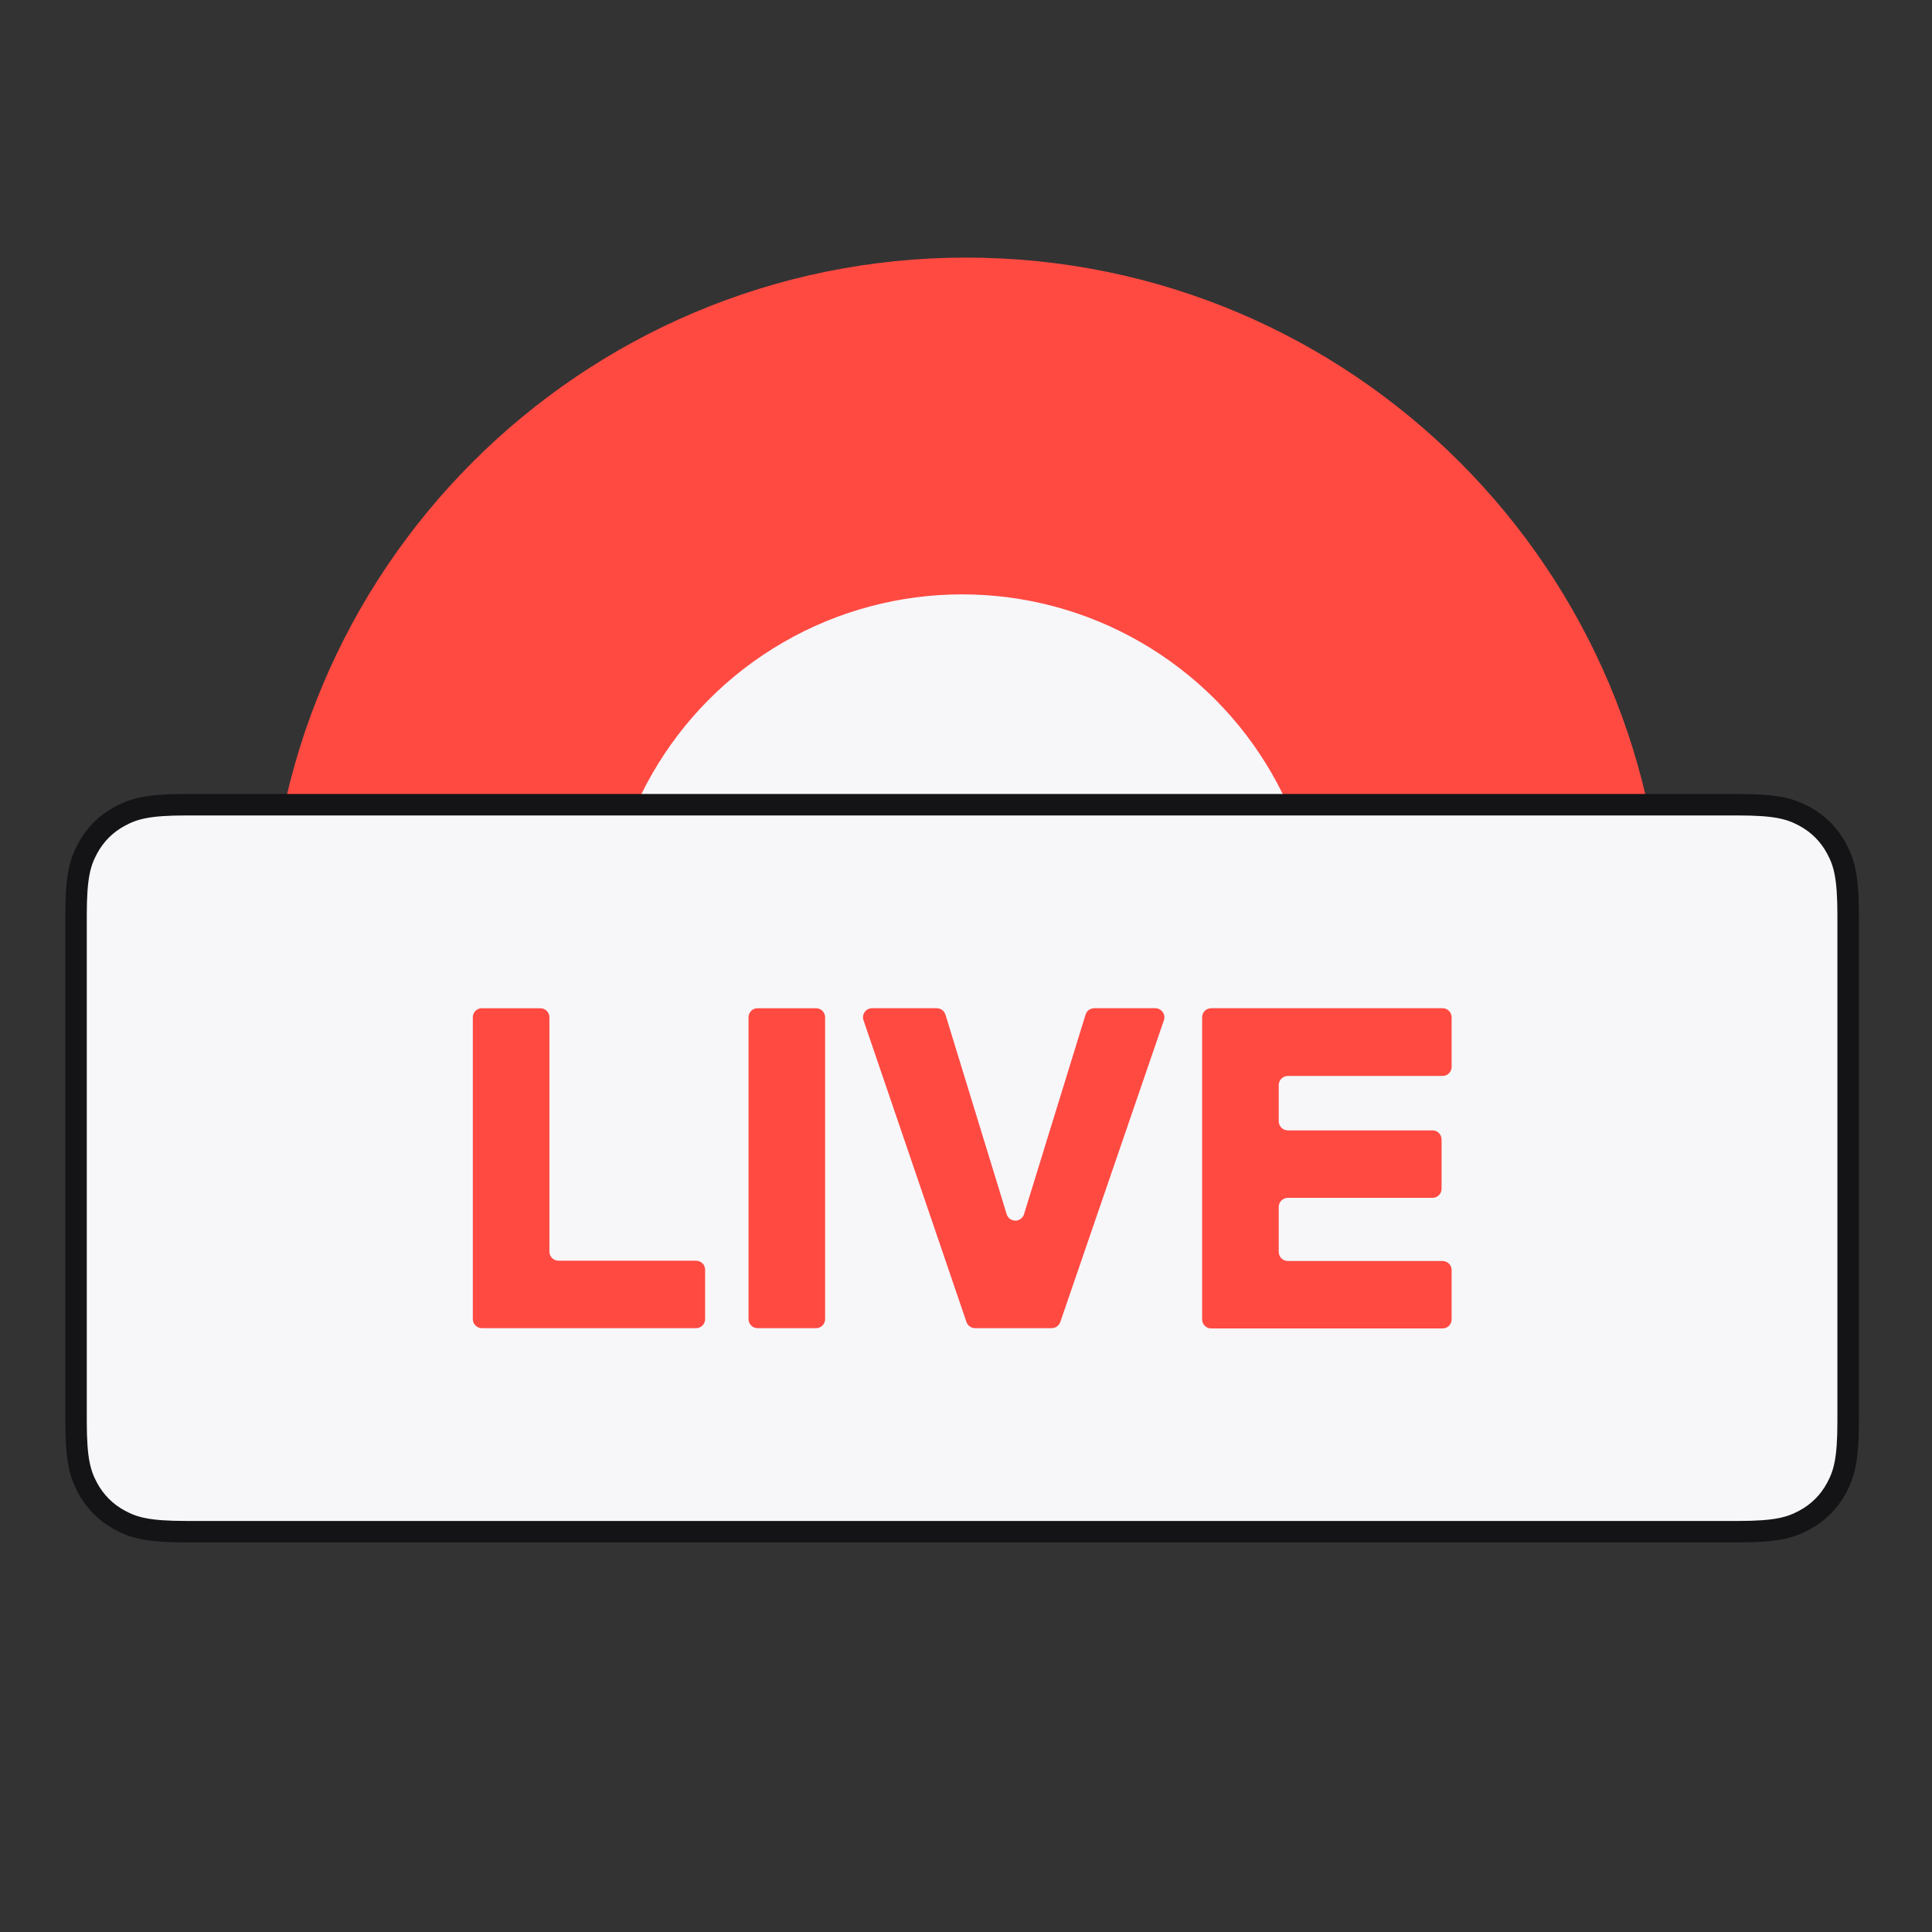 <svg height="180" viewBox="0 0 180 180" width="180" xmlns="http://www.w3.org/2000/svg"><rect x="0" y="0" width="180" height="180" fill="#333333" stroke="none"/><g fill="none" transform="translate(7 24)"><path d="m148 65.016c0 35.906-29.107 40.001-65 40.001s-65-4.095-65-40.001c0-35.907 29.109-65.016 65.016-65.016 35.907 0 65.016 29.109 65.016 65.016z" fill="#ff4a42"/><circle cx="82.635" cy="64.669" fill="#f7f7fa" r="33.293"/><g transform="translate(.085 50.973)"><path d="m10.256 0h144.589c3.566 0 4.859.371 6.163 1.069s2.327 1.72 3.024 3.024c.697 1.304 1.069 2.597 1.069 6.163v47.219c0 3.566-.371 4.859-1.069 6.163-.697 1.304-1.72 2.327-3.024 3.024s-2.597 1.069-6.163 1.069h-144.589c-3.566 0-4.859-.371-6.163-1.069-1.304-.697-2.327-1.72-3.024-3.024s-1.069-2.597-1.069-6.163v-47.219c0-3.566.371-4.859 1.069-6.163.697-1.304 1.72-2.327 3.024-3.024 1.304-.697 2.597-1.069 6.163-1.069z" fill="#f7f7fa" stroke="#141416" stroke-width="2"/><g fill="#ff4a42"><path d="m44.954 42.484h12.812c.224 0 .439.089.598.247.158.158.247.373.247.598v4.596c0 .224-.089.439-.247.598-.158.158-.373.247-.598.247h-19.955c-.224 0-.439-.089-.598-.247-.158-.158-.247-.373-.247-.598v-28.119c0-.467.378-.845.845-.845h5.447c.467 0 .845.378.845.845v21.834c.004.468.384.845.852.845z"/><path d="m68.945 48.77h-5.447c-.467 0-.845-.378-.845-.845v-28.119c0-.467.378-.845.845-.845h5.447c.467 0 .845.378.845.845v28.119c0 .467-.378.845-.845.845z"/><path d="m81.003 19.558 5.7 18.59c.107.357.436.602.809.602s.702-.245.809-.602l5.733-18.59c.111-.356.44-.598.812-.598h5.681c.274 0 .532.132.692.355s.202.509.114.769l-9.652 28.113c-.121.342-.443.571-.806.572h-7.13c-.363-.001-.685-.23-.806-.572l-9.594-28.119c-.088-.258-.046-.543.112-.765.159-.222.414-.353.687-.353h6.045c.366.007.686.248.793.598z"/><path d="m105.761 18.96h21.554c.224 0 .439.089.598.247.158.158.247.373.247.598v4.622c0 .224-.089.439-.247.598-.158.158-.373.247-.598.247h-14.411c-.468-0-.848.377-.852.845v3.38c.004.468.384.845.852.845h13.475c.467 0 .845.378.845.845v4.596c0 .224-.089.439-.247.598-.158.158-.373.247-.598.247h-13.475c-.47 0-.852.381-.852.852v4.186c.004.468.384.845.852.845h14.411c.224 0 .439.089.598.247.158.158.247.373.247.598v4.596c0 .224-.089.439-.247.598-.158.158-.373.247-.598.247h-21.554c-.224 0-.439-.089-.598-.247-.158-.158-.247-.373-.247-.598v-28.145c0-.224.089-.439.247-.598.158-.158.373-.247.598-.247z"/></g></g></g></svg>